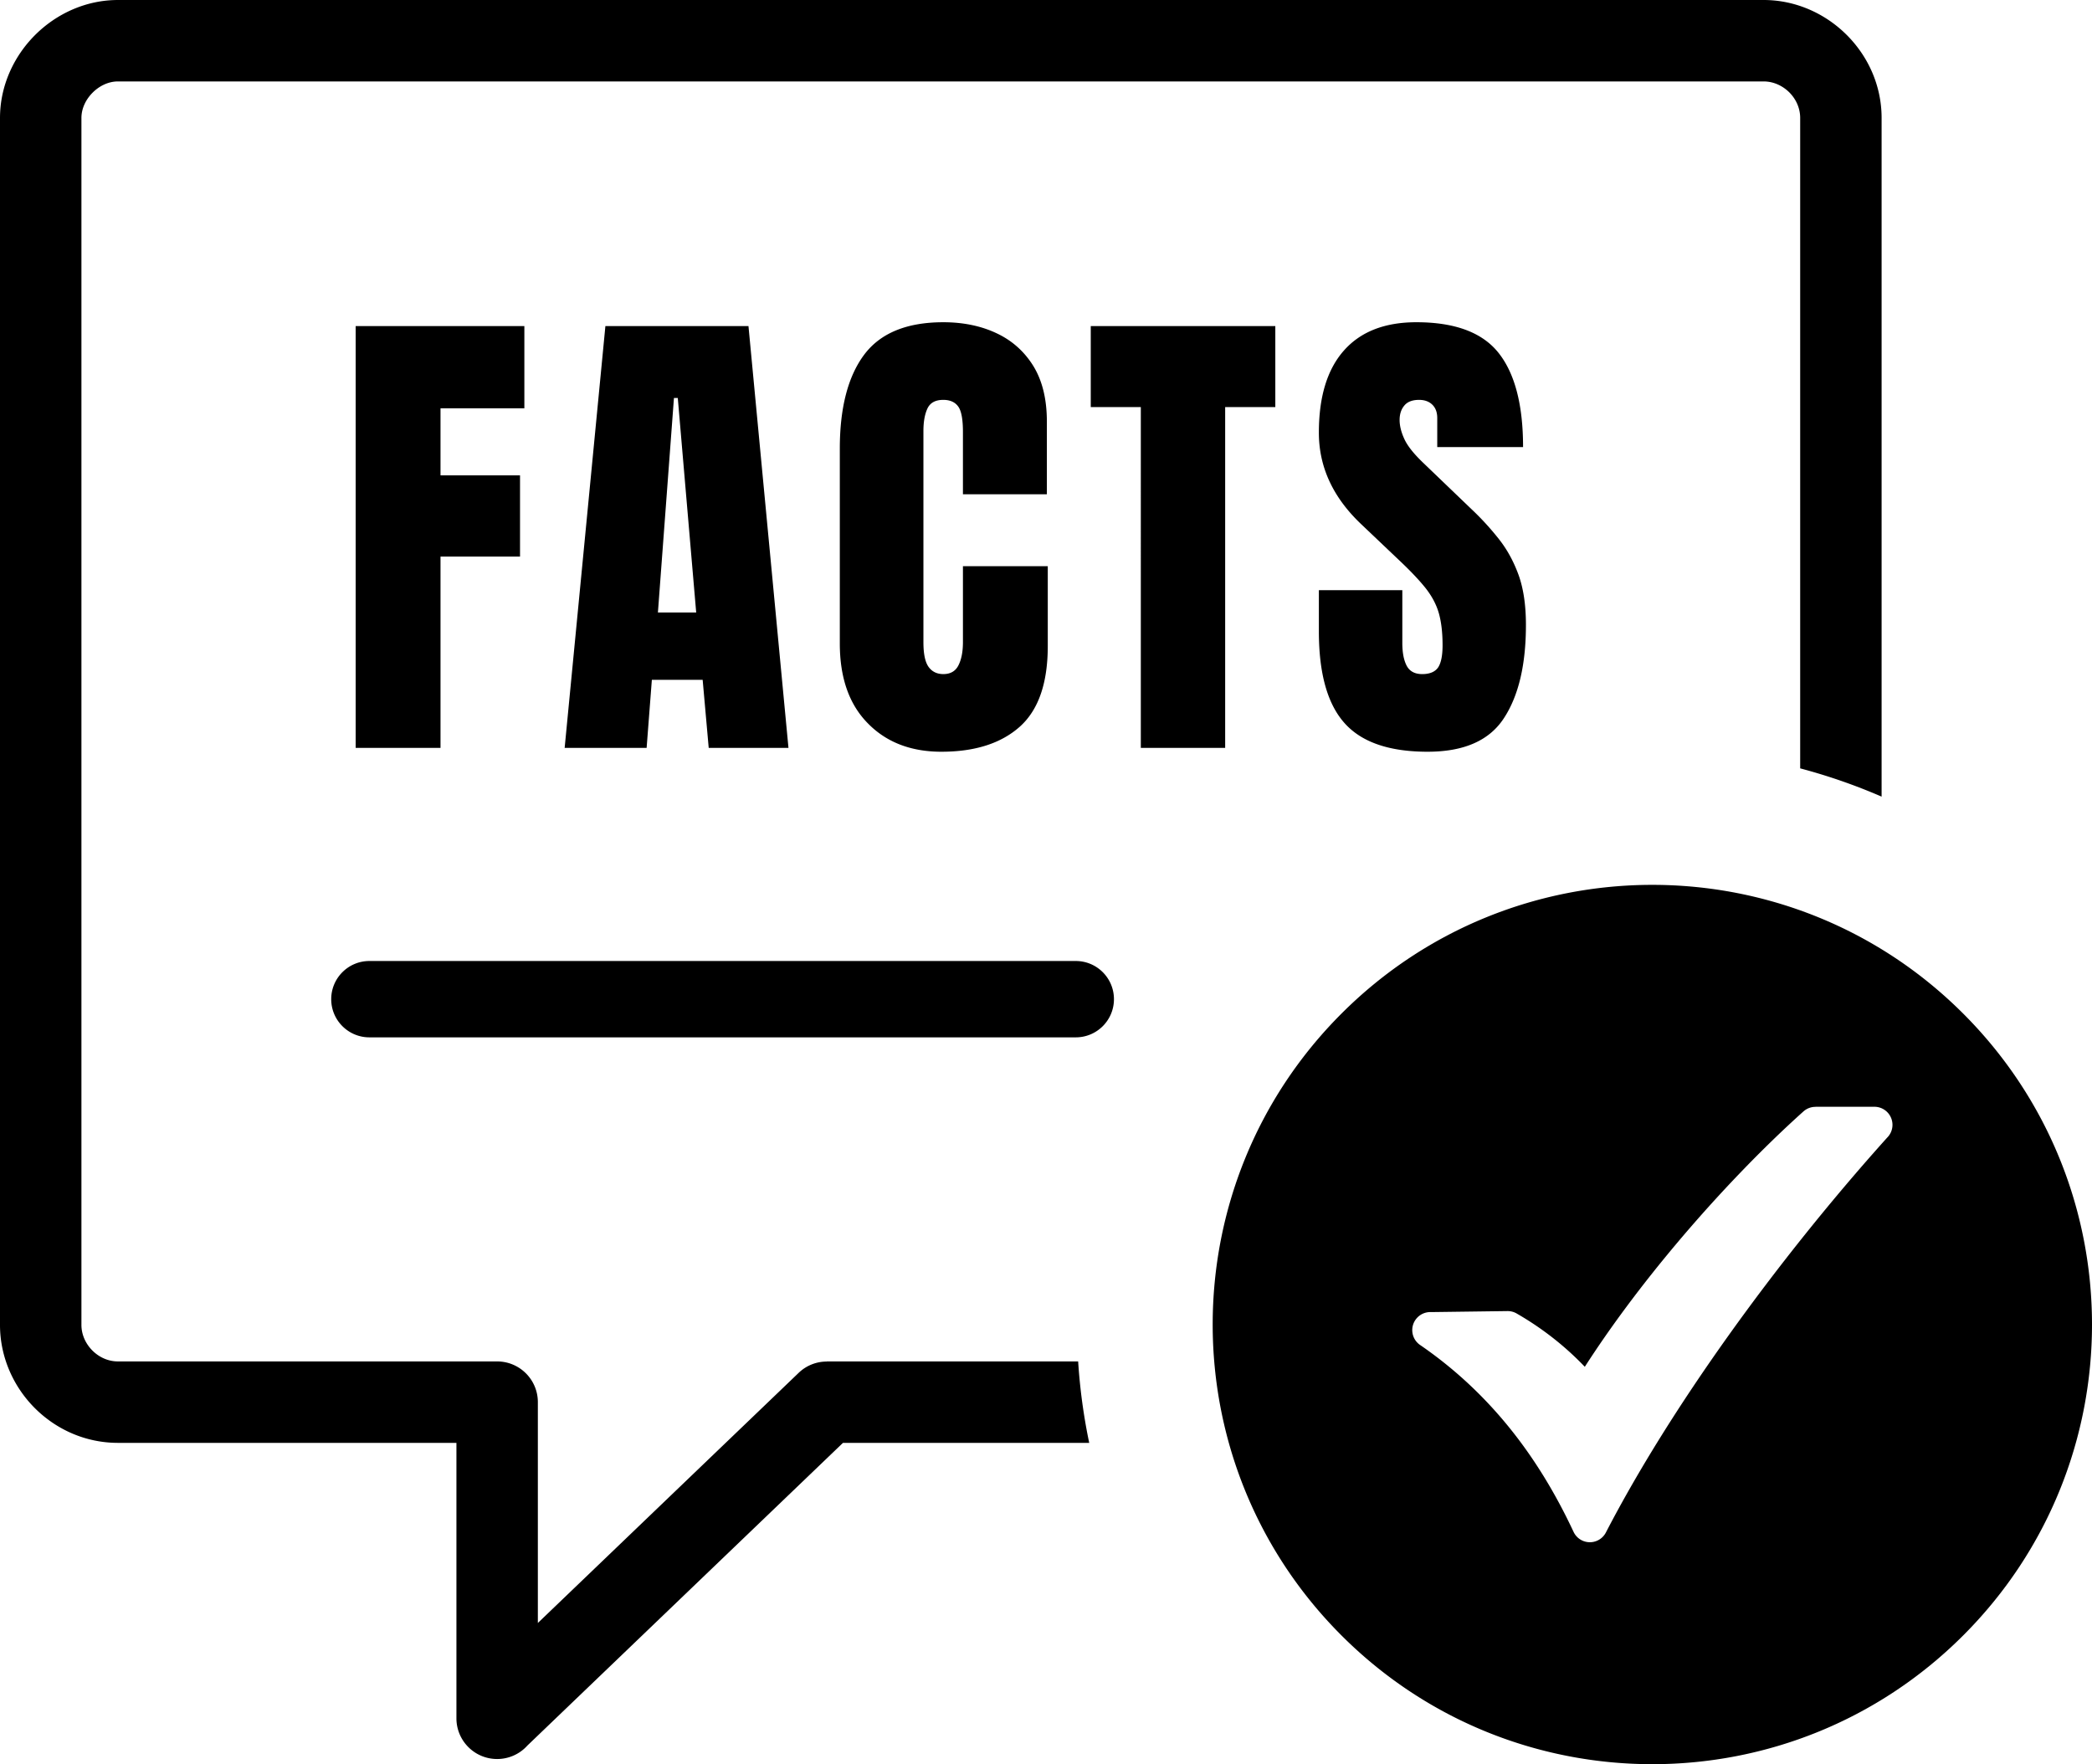<svg xmlns="http://www.w3.org/2000/svg" shape-rendering="geometricPrecision" text-rendering="geometricPrecision" image-rendering="optimizeQuality" fill-rule="evenodd" clip-rule="evenodd" viewBox="0 0 512 431.763"><path d="M328.31 248.074c42.021-42.021 110.152-42.021 152.173 0 42.023 42.02 42.023 110.152 0 152.173-42.021 42.022-110.152 42.022-152.173 0-42.021-42.021-42.021-110.153 0-152.173zM131.635 397.207l63.821-61.209a9.906 9.906 0 016.889-2.775v-.028h61.524a141.291 141.291 0 002.707 19.929h-60.264L129.077 427.2a9.941 9.941 0 01-7.407 3.298c-5.503 0-9.964-4.461-9.964-9.964v-67.41h-82.84c-7.937 0-15.129-3.29-20.337-8.498C3.27 339.367 0 332.104 0 324.258V28.866c0-7.803 3.333-15.039 8.579-20.285C13.826 3.333 21.065 0 28.866 0h402.776c7.791 0 15.051 3.278 20.32 8.545l.039.039c5.204 5.207 8.507 12.378 8.507 20.282v166.1a140.417 140.417 0 00-19.929-6.917V28.866c0-2.407-1.029-4.618-2.65-6.25-1.667-1.655-3.914-2.687-6.287-2.687H28.866c-2.301 0-4.518 1.066-6.196 2.743-1.675 1.677-2.741 3.894-2.741 6.194v295.392c0 2.375 1.033 4.617 2.691 6.276 1.631 1.63 3.844 2.661 6.246 2.661h92.804c5.503 0 9.965 4.461 9.965 9.965v54.047zM90.403 253.878c-5.158 0-9.341-4.183-9.341-9.341 0-5.158 4.183-9.342 9.341-9.342h172.886c5.158 0 9.341 4.184 9.341 9.342s-4.183 9.341-9.341 9.341H90.403zm-3.355-70.841V79.805h41.285v20.121h-20.522v16.419h19.461v19.88h-19.461v46.812H87.048zm51.146 0l9.971-103.232h35.018l9.79 103.232h-19.521l-1.482-16.657h-12.433l-1.282 16.657h-20.061zm22.825-33.136h9.37l-4.506-52.497h-.94l-3.924 52.497zm69.385 34.077c-7.468 0-13.494-2.322-18.038-6.987-4.567-4.645-6.828-11.153-6.828-19.522v-47.632c0-10.01 1.982-17.679 5.946-23.005 3.963-5.306 10.432-7.969 19.381-7.969 4.885 0 9.249.901 13.055 2.703 3.804 1.782 6.807 4.485 9.009 8.05 2.182 3.582 3.284 8.088 3.284 13.534v17.819H235.67v-15.235c0-3.105-.38-5.187-1.161-6.248-.781-1.081-2.002-1.622-3.644-1.622-1.922 0-3.204.701-3.865 2.082-.66 1.383-1.001 3.244-1.001 5.546v51.676c0 2.864.42 4.866 1.262 6.048.841 1.161 2.043 1.761 3.604 1.761 1.762 0 3.004-.721 3.724-2.181.72-1.443 1.081-3.324 1.081-5.628v-18.6h20.763v19.542c0 9.07-2.282 15.658-6.848 19.741-4.584 4.084-10.971 6.127-19.181 6.127zm48.803-.941V99.626h-12.252V79.805h45.168v19.821H299.85v83.411h-20.643zm70.208.941c-9.432 0-16.219-2.342-20.383-7.047-4.165-4.686-6.248-12.153-6.248-22.405v-10.091h20.424v12.913c0 2.384.359 4.245 1.081 5.607.721 1.342 1.982 2.022 3.784 2.022 1.862 0 3.163-.56 3.904-1.642.72-1.101 1.081-2.903 1.081-5.406 0-3.163-.32-5.806-.941-7.948-.62-2.123-1.722-4.165-3.263-6.107-1.542-1.921-3.684-4.184-6.427-6.767l-9.251-8.789c-6.927-6.549-10.392-14.017-10.392-22.425 0-8.79 2.044-15.497 6.129-20.101 4.083-4.626 10.01-6.929 17.738-6.929 9.47 0 16.198 2.524 20.162 7.569 3.965 5.045 5.947 12.714 5.947 22.984h-21.003v-7.088c0-1.42-.402-2.501-1.202-3.283-.8-.781-1.881-1.181-3.243-1.181-1.642 0-2.844.461-3.603 1.382-.782.92-1.163 2.101-1.163 3.544 0 1.442.401 3.023 1.182 4.704.781 1.682 2.322 3.605 4.626 5.806l11.912 11.434a67.2 67.2 0 016.567 7.187c2.002 2.523 3.605 5.447 4.825 8.789 1.202 3.344 1.802 7.429 1.802 12.234 0 9.691-1.781 17.299-5.365 22.785-3.564 5.507-9.791 8.249-18.68 8.249zm.834 137.14l18.69-.246c.868-.01 1.68.232 2.368.658a74.676 74.676 0 0110.914 7.662 74.296 74.296 0 015.649 5.315c6.435-10.015 14.09-20.18 22.115-29.751 10.406-12.408 21.502-23.878 31.393-32.745a4.378 4.378 0 012.936-1.121v-.02h14.432a4.422 4.422 0 013.117 7.559c-13.248 14.73-26.831 31.593-39.144 48.872-11.398 16.001-21.721 32.373-29.688 47.752a4.412 4.412 0 01-7.921-.16c-4.364-9.336-9.563-17.907-15.757-25.552-6.186-7.636-13.398-14.409-21.792-20.17a4.414 4.414 0 012.688-8.053z"/></svg>